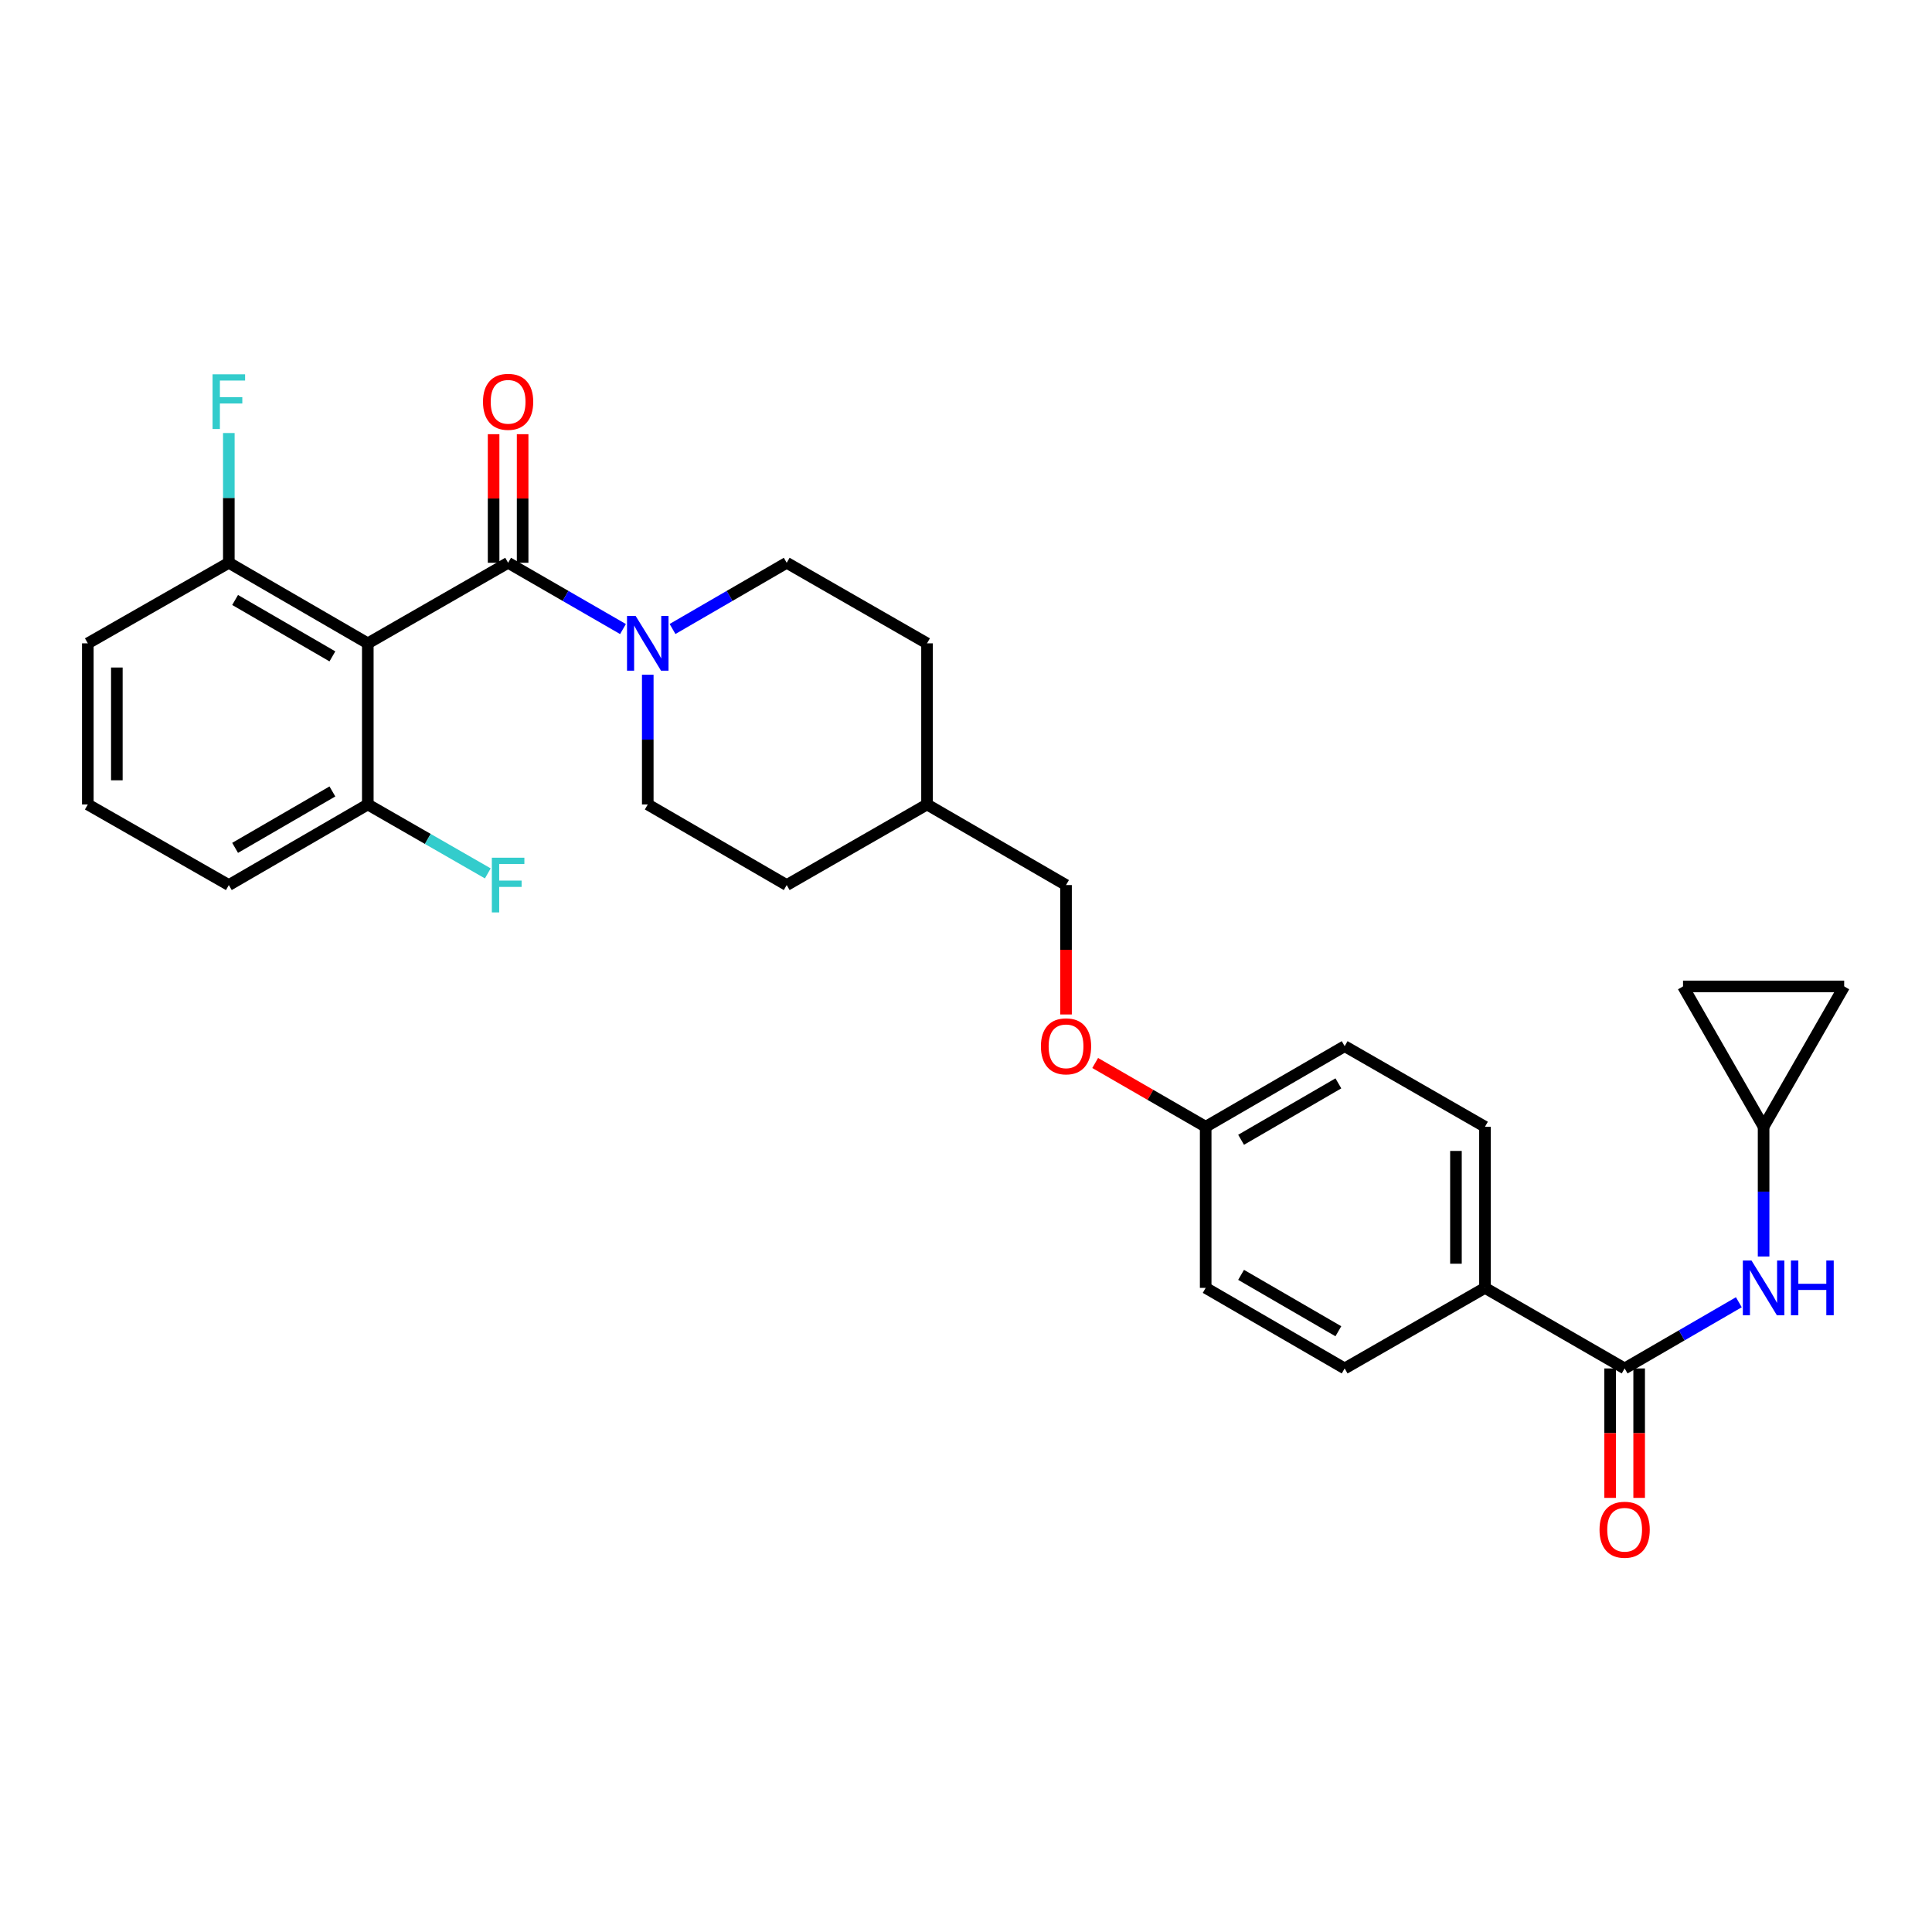<?xml version='1.0' encoding='iso-8859-1'?>
<svg version='1.1' baseProfile='full'
              xmlns='http://www.w3.org/2000/svg'
                      xmlns:rdkit='http://www.rdkit.org/xml'
                      xmlns:xlink='http://www.w3.org/1999/xlink'
                  xml:space='preserve'
width='1000px' height='1000px' viewBox='0 0 1000 1000'>
<!-- END OF HEADER -->
<rect style='opacity:1.0;fill:#FFFFFF;stroke:none' width='1000' height='1000' x='0' y='0'> </rect>
<path class='bond-0' d='M 262.999,291.295 L 190.373,332.996' style='fill:none;fill-rule:evenodd;stroke:#000000;stroke-width:6px;stroke-linecap:butt;stroke-linejoin:miter;stroke-opacity:1' />
<path class='bond-1' d='M 262.999,291.295 L 292.728,308.446' style='fill:none;fill-rule:evenodd;stroke:#000000;stroke-width:6px;stroke-linecap:butt;stroke-linejoin:miter;stroke-opacity:1' />
<path class='bond-1' d='M 292.728,308.446 L 322.457,325.597' style='fill:none;fill-rule:evenodd;stroke:#0000FF;stroke-width:6px;stroke-linecap:butt;stroke-linejoin:miter;stroke-opacity:1' />
<path class='bond-10' d='M 270.511,291.295 L 270.511,258.017' style='fill:none;fill-rule:evenodd;stroke:#000000;stroke-width:6px;stroke-linecap:butt;stroke-linejoin:miter;stroke-opacity:1' />
<path class='bond-10' d='M 270.511,258.017 L 270.511,224.738' style='fill:none;fill-rule:evenodd;stroke:#FF0000;stroke-width:6px;stroke-linecap:butt;stroke-linejoin:miter;stroke-opacity:1' />
<path class='bond-10' d='M 255.487,291.295 L 255.487,258.017' style='fill:none;fill-rule:evenodd;stroke:#000000;stroke-width:6px;stroke-linecap:butt;stroke-linejoin:miter;stroke-opacity:1' />
<path class='bond-10' d='M 255.487,258.017 L 255.487,224.738' style='fill:none;fill-rule:evenodd;stroke:#FF0000;stroke-width:6px;stroke-linecap:butt;stroke-linejoin:miter;stroke-opacity:1' />
<path class='bond-6' d='M 190.373,332.996 L 118.44,291.295' style='fill:none;fill-rule:evenodd;stroke:#000000;stroke-width:6px;stroke-linecap:butt;stroke-linejoin:miter;stroke-opacity:1' />
<path class='bond-6' d='M 172.048,339.739 L 121.694,310.548' style='fill:none;fill-rule:evenodd;stroke:#000000;stroke-width:6px;stroke-linecap:butt;stroke-linejoin:miter;stroke-opacity:1' />
<path class='bond-7' d='M 190.373,332.996 L 190.373,416.39' style='fill:none;fill-rule:evenodd;stroke:#000000;stroke-width:6px;stroke-linecap:butt;stroke-linejoin:miter;stroke-opacity:1' />
<path class='bond-12' d='M 348.101,325.563 L 377.65,308.429' style='fill:none;fill-rule:evenodd;stroke:#0000FF;stroke-width:6px;stroke-linecap:butt;stroke-linejoin:miter;stroke-opacity:1' />
<path class='bond-12' d='M 377.65,308.429 L 407.2,291.295' style='fill:none;fill-rule:evenodd;stroke:#000000;stroke-width:6px;stroke-linecap:butt;stroke-linejoin:miter;stroke-opacity:1' />
<path class='bond-13' d='M 335.283,349.241 L 335.283,382.815' style='fill:none;fill-rule:evenodd;stroke:#0000FF;stroke-width:6px;stroke-linecap:butt;stroke-linejoin:miter;stroke-opacity:1' />
<path class='bond-13' d='M 335.283,382.815 L 335.283,416.39' style='fill:none;fill-rule:evenodd;stroke:#000000;stroke-width:6px;stroke-linecap:butt;stroke-linejoin:miter;stroke-opacity:1' />
<path class='bond-2' d='M 840.911,708.305 L 768.619,666.604' style='fill:none;fill-rule:evenodd;stroke:#000000;stroke-width:6px;stroke-linecap:butt;stroke-linejoin:miter;stroke-opacity:1' />
<path class='bond-3' d='M 840.911,708.305 L 870.464,691.17' style='fill:none;fill-rule:evenodd;stroke:#000000;stroke-width:6px;stroke-linecap:butt;stroke-linejoin:miter;stroke-opacity:1' />
<path class='bond-3' d='M 870.464,691.17 L 900.018,674.036' style='fill:none;fill-rule:evenodd;stroke:#0000FF;stroke-width:6px;stroke-linecap:butt;stroke-linejoin:miter;stroke-opacity:1' />
<path class='bond-11' d='M 833.399,708.305 L 833.399,741.803' style='fill:none;fill-rule:evenodd;stroke:#000000;stroke-width:6px;stroke-linecap:butt;stroke-linejoin:miter;stroke-opacity:1' />
<path class='bond-11' d='M 833.399,741.803 L 833.399,775.302' style='fill:none;fill-rule:evenodd;stroke:#FF0000;stroke-width:6px;stroke-linecap:butt;stroke-linejoin:miter;stroke-opacity:1' />
<path class='bond-11' d='M 848.423,708.305 L 848.423,741.803' style='fill:none;fill-rule:evenodd;stroke:#000000;stroke-width:6px;stroke-linecap:butt;stroke-linejoin:miter;stroke-opacity:1' />
<path class='bond-11' d='M 848.423,741.803 L 848.423,775.302' style='fill:none;fill-rule:evenodd;stroke:#FF0000;stroke-width:6px;stroke-linecap:butt;stroke-linejoin:miter;stroke-opacity:1' />
<path class='bond-4' d='M 912.836,650.359 L 912.836,616.785' style='fill:none;fill-rule:evenodd;stroke:#0000FF;stroke-width:6px;stroke-linecap:butt;stroke-linejoin:miter;stroke-opacity:1' />
<path class='bond-4' d='M 912.836,616.785 L 912.836,583.21' style='fill:none;fill-rule:evenodd;stroke:#000000;stroke-width:6px;stroke-linecap:butt;stroke-linejoin:miter;stroke-opacity:1' />
<path class='bond-8' d='M 912.836,583.21 L 871.135,510.567' style='fill:none;fill-rule:evenodd;stroke:#000000;stroke-width:6px;stroke-linecap:butt;stroke-linejoin:miter;stroke-opacity:1' />
<path class='bond-9' d='M 912.836,583.21 L 954.545,510.567' style='fill:none;fill-rule:evenodd;stroke:#000000;stroke-width:6px;stroke-linecap:butt;stroke-linejoin:miter;stroke-opacity:1' />
<path class='bond-5' d='M 768.619,666.604 L 768.619,583.21' style='fill:none;fill-rule:evenodd;stroke:#000000;stroke-width:6px;stroke-linecap:butt;stroke-linejoin:miter;stroke-opacity:1' />
<path class='bond-5' d='M 753.595,654.095 L 753.595,595.719' style='fill:none;fill-rule:evenodd;stroke:#000000;stroke-width:6px;stroke-linecap:butt;stroke-linejoin:miter;stroke-opacity:1' />
<path class='bond-31' d='M 768.619,666.604 L 695.993,708.305' style='fill:none;fill-rule:evenodd;stroke:#000000;stroke-width:6px;stroke-linecap:butt;stroke-linejoin:miter;stroke-opacity:1' />
<path class='bond-18' d='M 118.44,291.295 L 118.44,257.717' style='fill:none;fill-rule:evenodd;stroke:#000000;stroke-width:6px;stroke-linecap:butt;stroke-linejoin:miter;stroke-opacity:1' />
<path class='bond-18' d='M 118.44,257.717 L 118.44,224.138' style='fill:none;fill-rule:evenodd;stroke:#33CCCC;stroke-width:6px;stroke-linecap:butt;stroke-linejoin:miter;stroke-opacity:1' />
<path class='bond-28' d='M 118.44,291.295 L 45.455,332.996' style='fill:none;fill-rule:evenodd;stroke:#000000;stroke-width:6px;stroke-linecap:butt;stroke-linejoin:miter;stroke-opacity:1' />
<path class='bond-19' d='M 190.373,416.39 L 221.429,434.229' style='fill:none;fill-rule:evenodd;stroke:#000000;stroke-width:6px;stroke-linecap:butt;stroke-linejoin:miter;stroke-opacity:1' />
<path class='bond-19' d='M 221.429,434.229 L 252.485,452.068' style='fill:none;fill-rule:evenodd;stroke:#33CCCC;stroke-width:6px;stroke-linecap:butt;stroke-linejoin:miter;stroke-opacity:1' />
<path class='bond-27' d='M 190.373,416.39 L 118.44,458.107' style='fill:none;fill-rule:evenodd;stroke:#000000;stroke-width:6px;stroke-linecap:butt;stroke-linejoin:miter;stroke-opacity:1' />
<path class='bond-27' d='M 172.045,409.651 L 121.692,438.853' style='fill:none;fill-rule:evenodd;stroke:#000000;stroke-width:6px;stroke-linecap:butt;stroke-linejoin:miter;stroke-opacity:1' />
<path class='bond-32' d='M 871.135,510.567 L 954.545,510.567' style='fill:none;fill-rule:evenodd;stroke:#000000;stroke-width:6px;stroke-linecap:butt;stroke-linejoin:miter;stroke-opacity:1' />
<path class='bond-22' d='M 407.2,291.295 L 479.826,332.996' style='fill:none;fill-rule:evenodd;stroke:#000000;stroke-width:6px;stroke-linecap:butt;stroke-linejoin:miter;stroke-opacity:1' />
<path class='bond-23' d='M 335.283,416.39 L 407.2,458.107' style='fill:none;fill-rule:evenodd;stroke:#000000;stroke-width:6px;stroke-linecap:butt;stroke-linejoin:miter;stroke-opacity:1' />
<path class='bond-14' d='M 695.993,708.305 L 624.06,666.604' style='fill:none;fill-rule:evenodd;stroke:#000000;stroke-width:6px;stroke-linecap:butt;stroke-linejoin:miter;stroke-opacity:1' />
<path class='bond-14' d='M 692.738,689.052 L 642.385,659.861' style='fill:none;fill-rule:evenodd;stroke:#000000;stroke-width:6px;stroke-linecap:butt;stroke-linejoin:miter;stroke-opacity:1' />
<path class='bond-15' d='M 768.619,583.21 L 695.993,541.493' style='fill:none;fill-rule:evenodd;stroke:#000000;stroke-width:6px;stroke-linecap:butt;stroke-linejoin:miter;stroke-opacity:1' />
<path class='bond-16' d='M 551.776,525.088 L 551.776,491.598' style='fill:none;fill-rule:evenodd;stroke:#FF0000;stroke-width:6px;stroke-linecap:butt;stroke-linejoin:miter;stroke-opacity:1' />
<path class='bond-16' d='M 551.776,491.598 L 551.776,458.107' style='fill:none;fill-rule:evenodd;stroke:#000000;stroke-width:6px;stroke-linecap:butt;stroke-linejoin:miter;stroke-opacity:1' />
<path class='bond-17' d='M 566.862,550.2 L 595.461,566.705' style='fill:none;fill-rule:evenodd;stroke:#FF0000;stroke-width:6px;stroke-linecap:butt;stroke-linejoin:miter;stroke-opacity:1' />
<path class='bond-17' d='M 595.461,566.705 L 624.06,583.21' style='fill:none;fill-rule:evenodd;stroke:#000000;stroke-width:6px;stroke-linecap:butt;stroke-linejoin:miter;stroke-opacity:1' />
<path class='bond-20' d='M 624.06,583.21 L 624.06,666.604' style='fill:none;fill-rule:evenodd;stroke:#000000;stroke-width:6px;stroke-linecap:butt;stroke-linejoin:miter;stroke-opacity:1' />
<path class='bond-21' d='M 624.06,583.21 L 695.993,541.493' style='fill:none;fill-rule:evenodd;stroke:#000000;stroke-width:6px;stroke-linecap:butt;stroke-linejoin:miter;stroke-opacity:1' />
<path class='bond-21' d='M 642.387,589.949 L 692.74,560.747' style='fill:none;fill-rule:evenodd;stroke:#000000;stroke-width:6px;stroke-linecap:butt;stroke-linejoin:miter;stroke-opacity:1' />
<path class='bond-30' d='M 479.826,332.996 L 479.826,416.39' style='fill:none;fill-rule:evenodd;stroke:#000000;stroke-width:6px;stroke-linecap:butt;stroke-linejoin:miter;stroke-opacity:1' />
<path class='bond-25' d='M 407.2,458.107 L 479.826,416.39' style='fill:none;fill-rule:evenodd;stroke:#000000;stroke-width:6px;stroke-linecap:butt;stroke-linejoin:miter;stroke-opacity:1' />
<path class='bond-24' d='M 551.776,458.107 L 479.826,416.39' style='fill:none;fill-rule:evenodd;stroke:#000000;stroke-width:6px;stroke-linecap:butt;stroke-linejoin:miter;stroke-opacity:1' />
<path class='bond-26' d='M 45.455,416.39 L 118.44,458.107' style='fill:none;fill-rule:evenodd;stroke:#000000;stroke-width:6px;stroke-linecap:butt;stroke-linejoin:miter;stroke-opacity:1' />
<path class='bond-29' d='M 45.455,416.39 L 45.455,332.996' style='fill:none;fill-rule:evenodd;stroke:#000000;stroke-width:6px;stroke-linecap:butt;stroke-linejoin:miter;stroke-opacity:1' />
<path class='bond-29' d='M 60.479,403.881 L 60.479,345.505' style='fill:none;fill-rule:evenodd;stroke:#000000;stroke-width:6px;stroke-linecap:butt;stroke-linejoin:miter;stroke-opacity:1' />
<path  class='atom-2' d='M 329.023 318.836
L 338.303 333.836
Q 339.223 335.316, 340.703 337.996
Q 342.183 340.676, 342.263 340.836
L 342.263 318.836
L 346.023 318.836
L 346.023 347.156
L 342.143 347.156
L 332.183 330.756
Q 331.023 328.836, 329.783 326.636
Q 328.583 324.436, 328.223 323.756
L 328.223 347.156
L 324.543 347.156
L 324.543 318.836
L 329.023 318.836
' fill='#0000FF'/>
<path  class='atom-4' d='M 906.576 652.444
L 915.856 667.444
Q 916.776 668.924, 918.256 671.604
Q 919.736 674.284, 919.816 674.444
L 919.816 652.444
L 923.576 652.444
L 923.576 680.764
L 919.696 680.764
L 909.736 664.364
Q 908.576 662.444, 907.336 660.244
Q 906.136 658.044, 905.776 657.364
L 905.776 680.764
L 902.096 680.764
L 902.096 652.444
L 906.576 652.444
' fill='#0000FF'/>
<path  class='atom-4' d='M 926.976 652.444
L 930.816 652.444
L 930.816 664.484
L 945.296 664.484
L 945.296 652.444
L 949.136 652.444
L 949.136 680.764
L 945.296 680.764
L 945.296 667.684
L 930.816 667.684
L 930.816 680.764
L 926.976 680.764
L 926.976 652.444
' fill='#0000FF'/>
<path  class='atom-11' d='M 249.999 207.973
Q 249.999 201.173, 253.359 197.373
Q 256.719 193.573, 262.999 193.573
Q 269.279 193.573, 272.639 197.373
Q 275.999 201.173, 275.999 207.973
Q 275.999 214.853, 272.599 218.773
Q 269.199 222.653, 262.999 222.653
Q 256.759 222.653, 253.359 218.773
Q 249.999 214.893, 249.999 207.973
M 262.999 219.453
Q 267.319 219.453, 269.639 216.573
Q 271.999 213.653, 271.999 207.973
Q 271.999 202.413, 269.639 199.613
Q 267.319 196.773, 262.999 196.773
Q 258.679 196.773, 256.319 199.573
Q 253.999 202.373, 253.999 207.973
Q 253.999 213.693, 256.319 216.573
Q 258.679 219.453, 262.999 219.453
' fill='#FF0000'/>
<path  class='atom-12' d='M 827.911 791.787
Q 827.911 784.987, 831.271 781.187
Q 834.631 777.387, 840.911 777.387
Q 847.191 777.387, 850.551 781.187
Q 853.911 784.987, 853.911 791.787
Q 853.911 798.667, 850.511 802.587
Q 847.111 806.467, 840.911 806.467
Q 834.671 806.467, 831.271 802.587
Q 827.911 798.707, 827.911 791.787
M 840.911 803.267
Q 845.231 803.267, 847.551 800.387
Q 849.911 797.467, 849.911 791.787
Q 849.911 786.227, 847.551 783.427
Q 845.231 780.587, 840.911 780.587
Q 836.591 780.587, 834.231 783.387
Q 831.911 786.187, 831.911 791.787
Q 831.911 797.507, 834.231 800.387
Q 836.591 803.267, 840.911 803.267
' fill='#FF0000'/>
<path  class='atom-17' d='M 538.776 541.573
Q 538.776 534.773, 542.136 530.973
Q 545.496 527.173, 551.776 527.173
Q 558.056 527.173, 561.416 530.973
Q 564.776 534.773, 564.776 541.573
Q 564.776 548.453, 561.376 552.373
Q 557.976 556.253, 551.776 556.253
Q 545.536 556.253, 542.136 552.373
Q 538.776 548.493, 538.776 541.573
M 551.776 553.053
Q 556.096 553.053, 558.416 550.173
Q 560.776 547.253, 560.776 541.573
Q 560.776 536.013, 558.416 533.213
Q 556.096 530.373, 551.776 530.373
Q 547.456 530.373, 545.096 533.173
Q 542.776 535.973, 542.776 541.573
Q 542.776 547.293, 545.096 550.173
Q 547.456 553.053, 551.776 553.053
' fill='#FF0000'/>
<path  class='atom-19' d='M 110.02 193.733
L 126.86 193.733
L 126.86 196.973
L 113.82 196.973
L 113.82 205.573
L 125.42 205.573
L 125.42 208.853
L 113.82 208.853
L 113.82 222.053
L 110.02 222.053
L 110.02 193.733
' fill='#33CCCC'/>
<path  class='atom-20' d='M 254.579 443.947
L 271.419 443.947
L 271.419 447.187
L 258.379 447.187
L 258.379 455.787
L 269.979 455.787
L 269.979 459.067
L 258.379 459.067
L 258.379 472.267
L 254.579 472.267
L 254.579 443.947
' fill='#33CCCC'/>
</svg>

